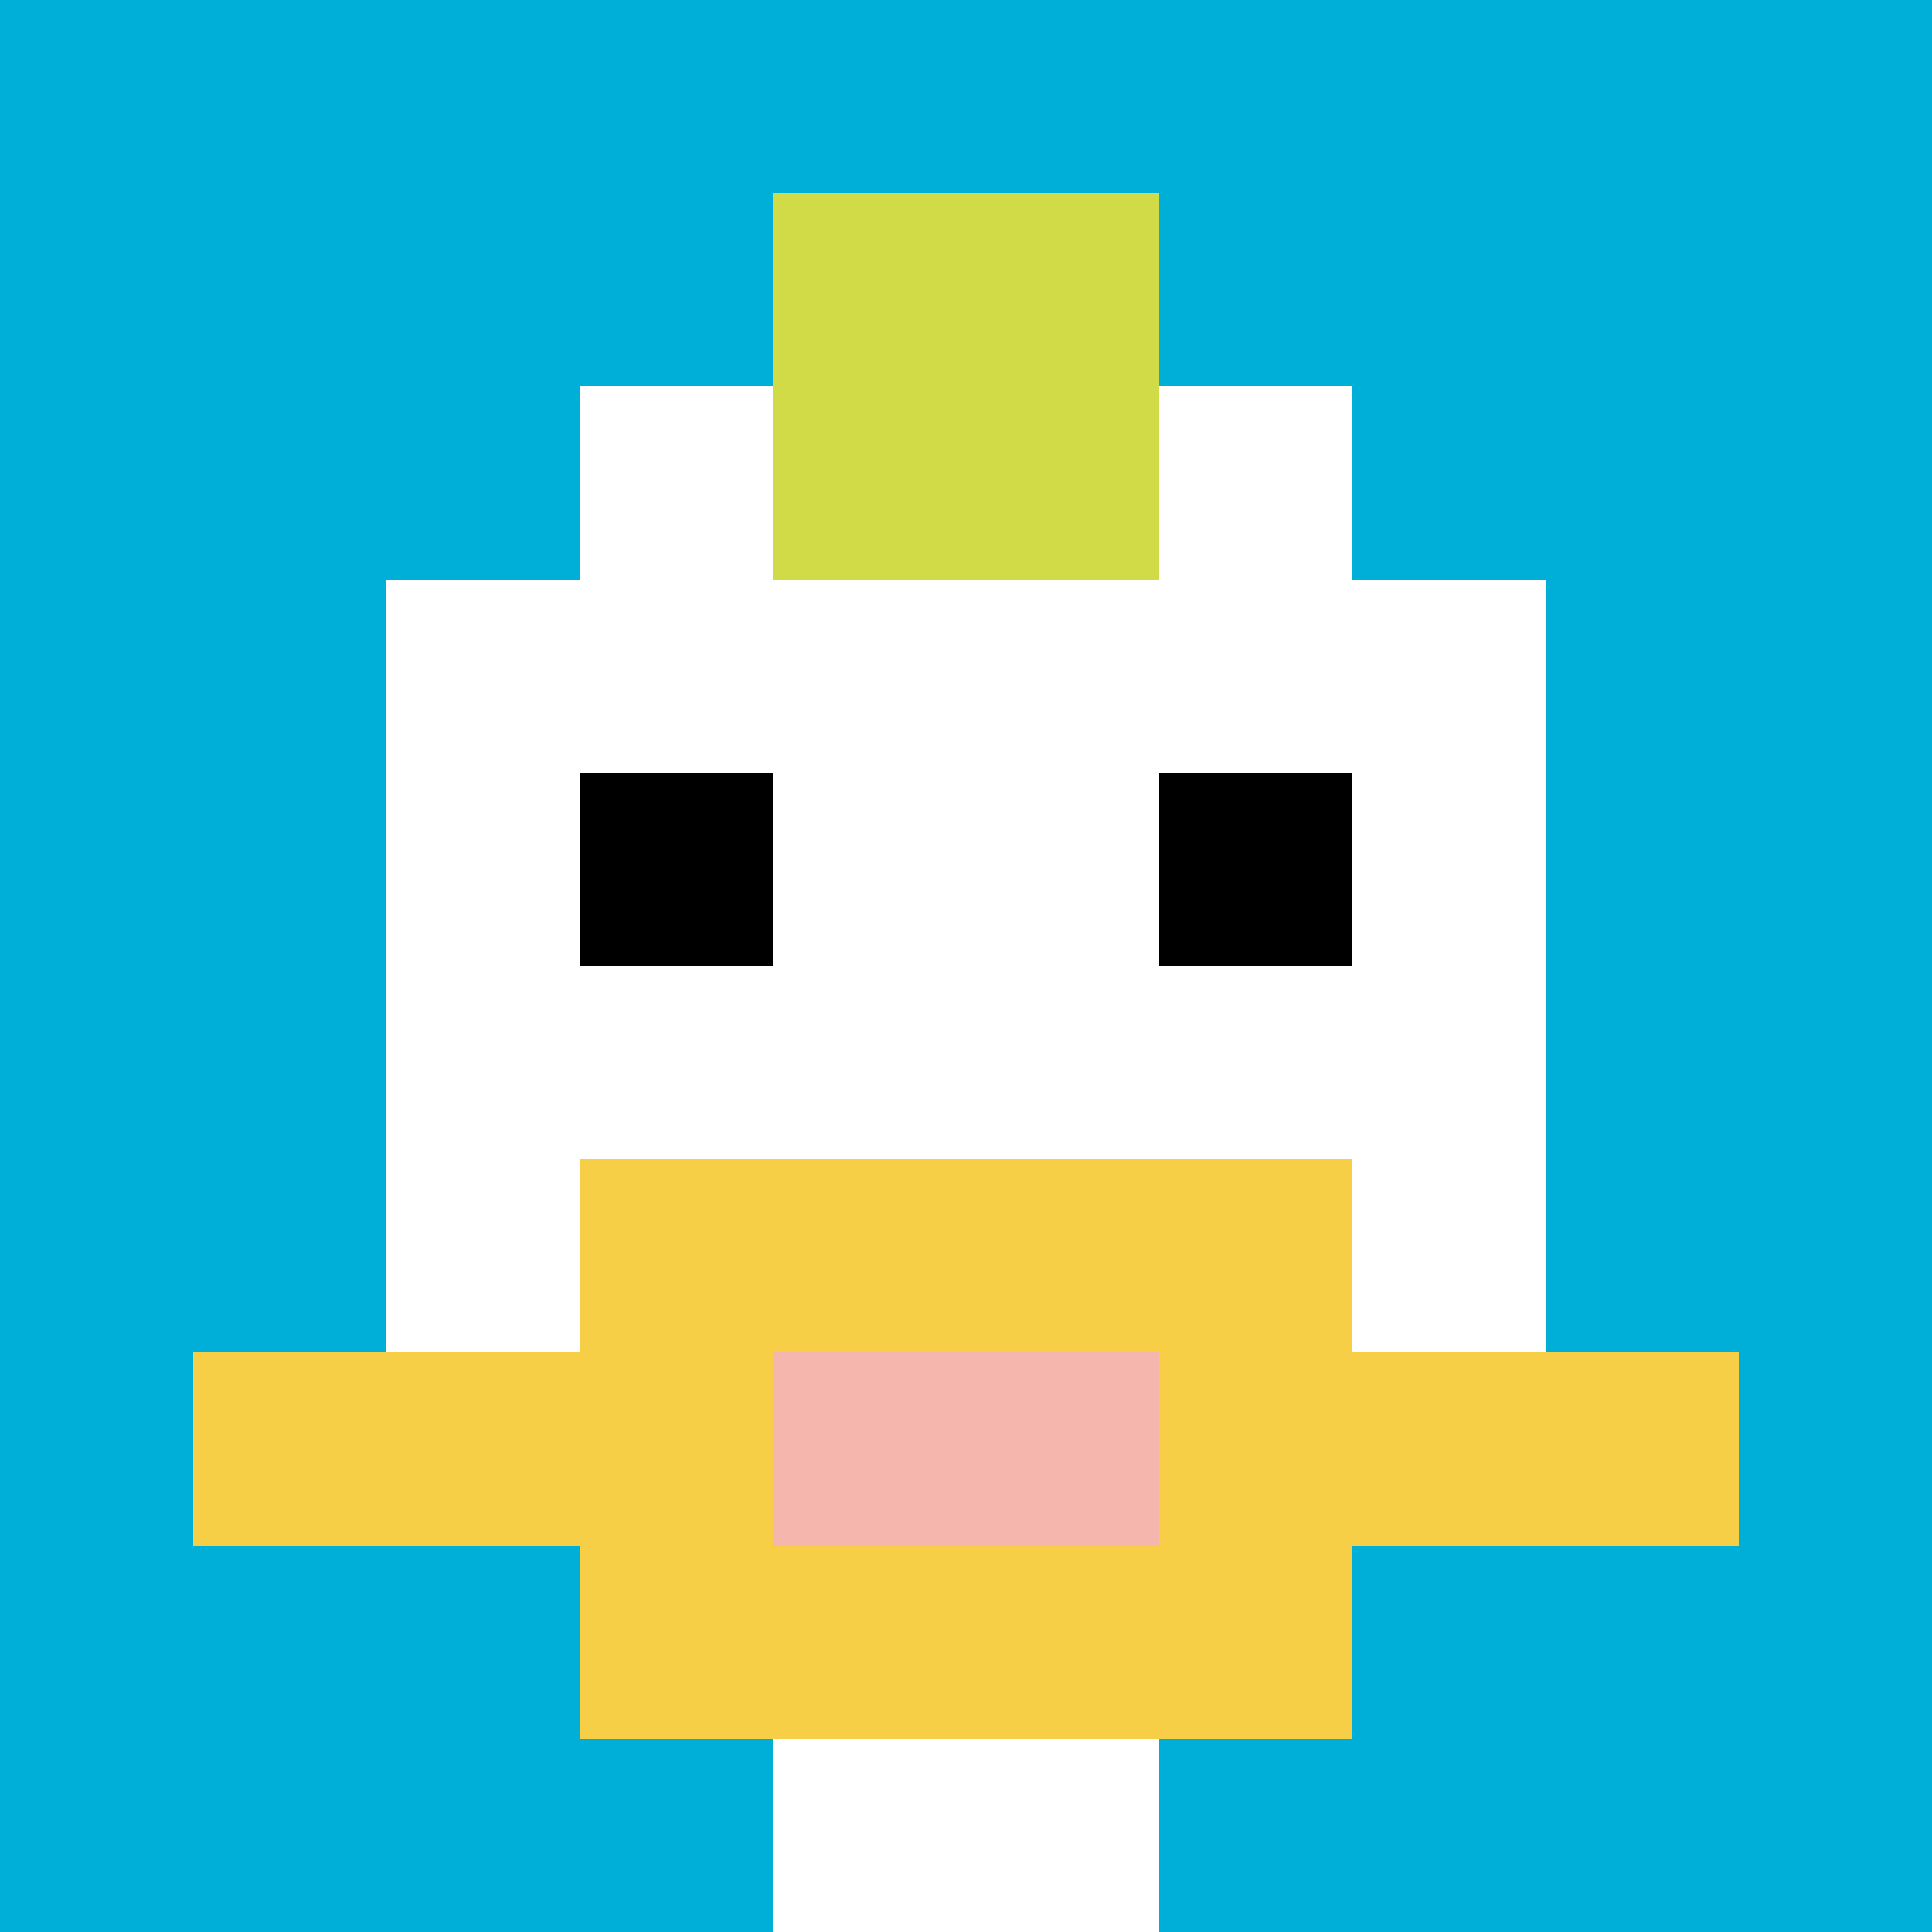 <svg xmlns="http://www.w3.org/2000/svg" version="1.1" width="630" height="630"><title>'goose-pfp-377072' by Dmitri Cherniak</title><desc>seed=377072
backgroundColor=#ffffff
padding=54
innerPadding=0
timeout=500
dimension=1
border=false
Save=function(){return n.handleSave()}
frame=47

Rendered at Sun Sep 08 2024 21:46:31 GMT+0100 (British Summer Time)
Generated in 1ms
</desc><defs></defs><rect width="100%" height="100%" fill="#ffffff"></rect><g><g id="0-0"><rect x="0" y="0" height="630" width="630" fill="#00AFD7"></rect><g><rect id="0-0-3-2-4-7" x="189" y="126" width="252" height="441" fill="#ffffff"></rect><rect id="0-0-2-3-6-5" x="126" y="189" width="378" height="315" fill="#ffffff"></rect><rect id="0-0-4-8-2-2" x="252" y="504" width="126" height="126" fill="#ffffff"></rect><rect id="0-0-1-7-8-1" x="63" y="441" width="504" height="63" fill="#F7CF46"></rect><rect id="0-0-3-6-4-3" x="189" y="378" width="252" height="189" fill="#F7CF46"></rect><rect id="0-0-4-7-2-1" x="252" y="441" width="126" height="63" fill="#F4B6AD"></rect><rect id="0-0-3-4-1-1" x="189" y="252" width="63" height="63" fill="#000000"></rect><rect id="0-0-6-4-1-1" x="378" y="252" width="63" height="63" fill="#000000"></rect><rect id="0-0-4-1-2-2" x="252" y="63" width="126" height="126" fill="#D1DB47"></rect></g><rect x="0" y="0" stroke="white" stroke-width="0" height="630" width="630" fill="none"></rect></g></g></svg>